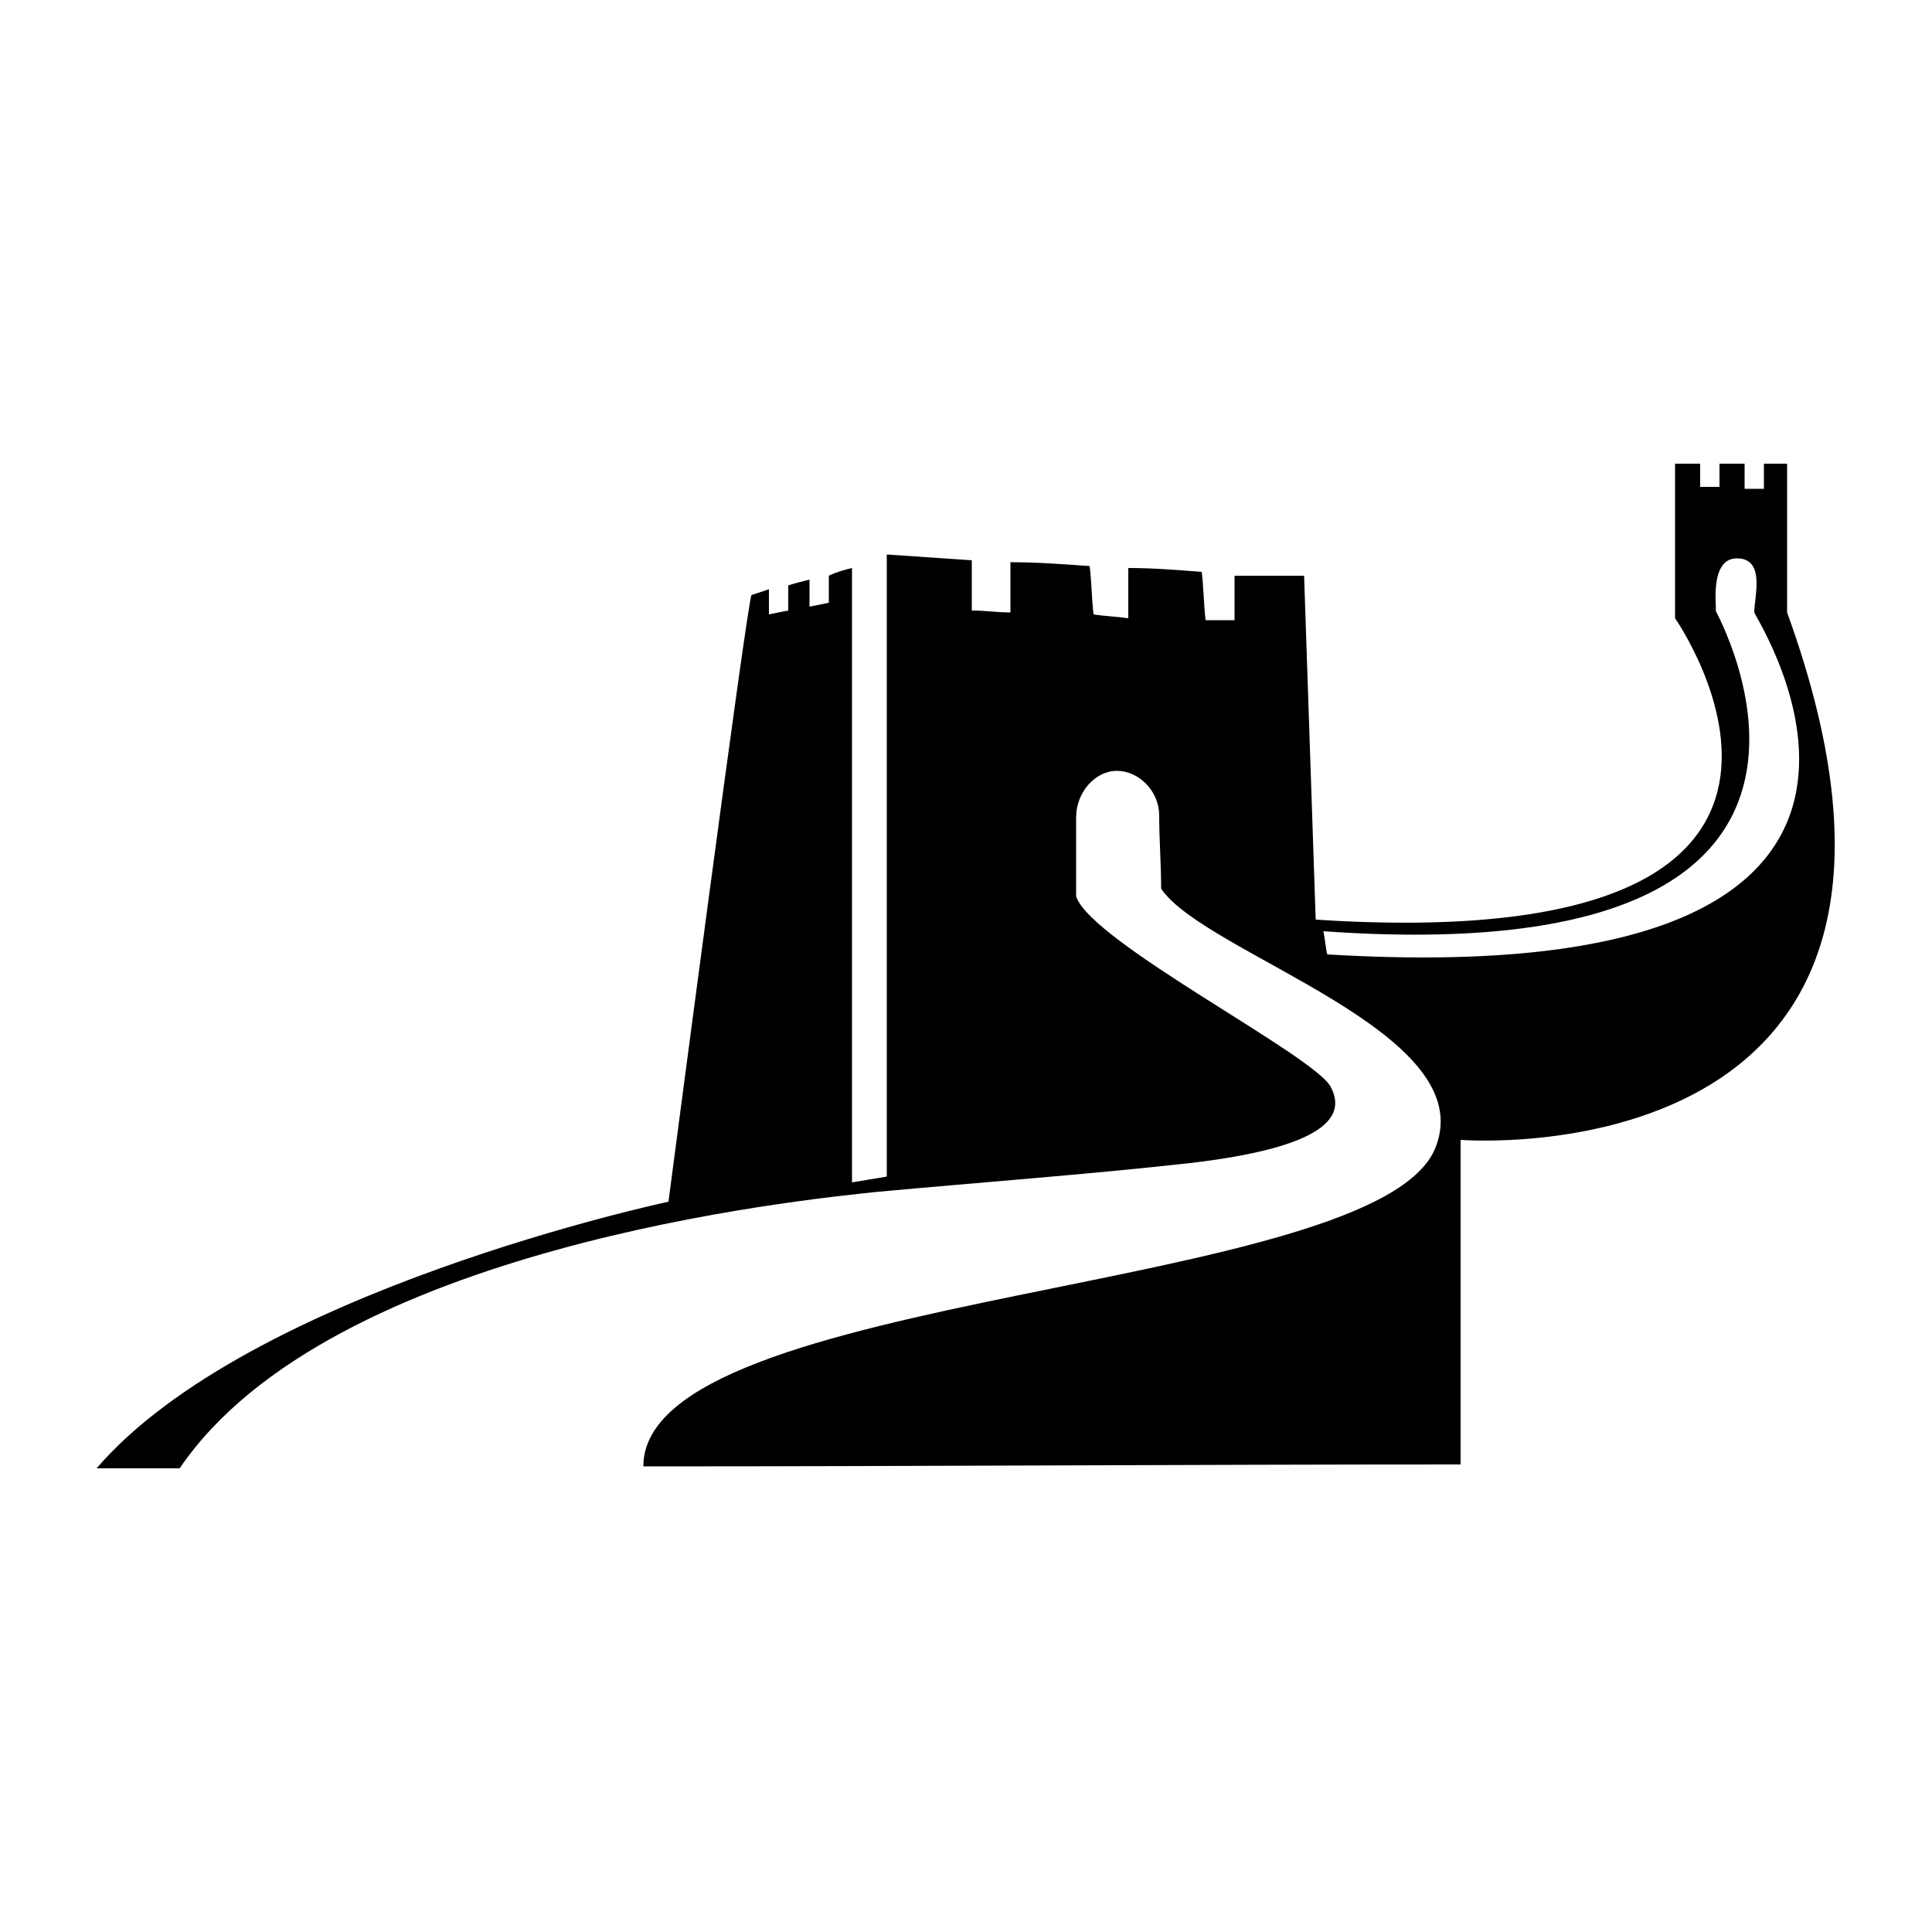 <?xml version="1.0" ?><!DOCTYPE svg  PUBLIC '-//W3C//DTD SVG 1.1//EN'  'http://www.w3.org/Graphics/SVG/1.1/DTD/svg11.dtd'><svg id="Layer_1" style="enable-background:new 0 0 100 100;" version="1.1" viewBox="0 0 100 100" xml:space="preserve" xmlns="http://www.w3.org/2000/svg" xmlns:xlink="http://www.w3.org/1999/xlink"><g><path d="M92.5,31.7c0-1,0-7.7,0-7.7l-1.2,0v1.3h-1V24L89,24v1.2h-1V24l-1.3,0l0,8c0,0,12.3,17.6-18.6,15.6   c-0.2-5.9-0.4-11.8-0.6-17.8c-1.3,0-2.4,0-3.6,0c0,0.8,0,1.5,0,2.3c-0.5,0-1,0-1.5,0c-0.1-0.9-0.1-1.7-0.2-2.5   c-1.3-0.1-2.5-0.2-3.8-0.2c0,0.9,0,1.7,0,2.6c-0.7-0.1-1.2-0.1-1.8-0.2c-0.1-0.9-0.1-1.7-0.2-2.5c-1.4-0.1-2.7-0.2-4.1-0.2   c0,0.9,0,1.7,0,2.6c-0.7,0-1.3-0.1-2-0.1c0-0.9,0-1.8,0-2.6c-1.5-0.1-2.9-0.2-4.4-0.3c0,0.6,0,32.2,0,32.2l-1.8,0.3   c0,0,0-21,0-31.8c-0.4,0.1-0.8,0.2-1.2,0.4v1.4l-1,0.2V30c-0.4,0.1-0.8,0.2-1.1,0.3v1.3l-1,0.2v-1.3c-0.3,0.1-0.6,0.2-0.9,0.3   c-0.2,0.1-4.3,31.4-4.3,31.4S12.9,66.8,5,76c1.5,0,3.9,0,4.3,0c7.8-11.5,32.3-13.9,36-14.3c5.4-0.5,10.9-0.9,16.3-1.5   c7.7-0.9,7.9-2.7,7.3-3.9c-0.7-1.6-12.4-7.5-13.2-9.9c0,0,0-2.8,0-4.1c0-1.3,1-2.4,2.1-2.4c1.2,0,2.2,1.1,2.2,2.3   c0,1.3,0.1,2.5,0.1,3.8c2.3,3.4,16.6,7.4,14.2,13.4c-3,7.6-41,7.3-41,16.5c14.1,0,28.4-0.1,42.3-0.1c0-0.4,0-16.8,0-16.8   S103.2,61.2,92.5,31.7z M68.7,49.4c-0.1-0.4-0.1-0.7-0.2-1.2c31,2.2,20.2-16.7,20.3-16.6c0.1,0.1-0.4-2.7,1.1-2.7   c1.5,0,0.9,2,0.9,2.8C90.8,31.9,103.7,51.5,68.7,49.4z"/></g></svg>
